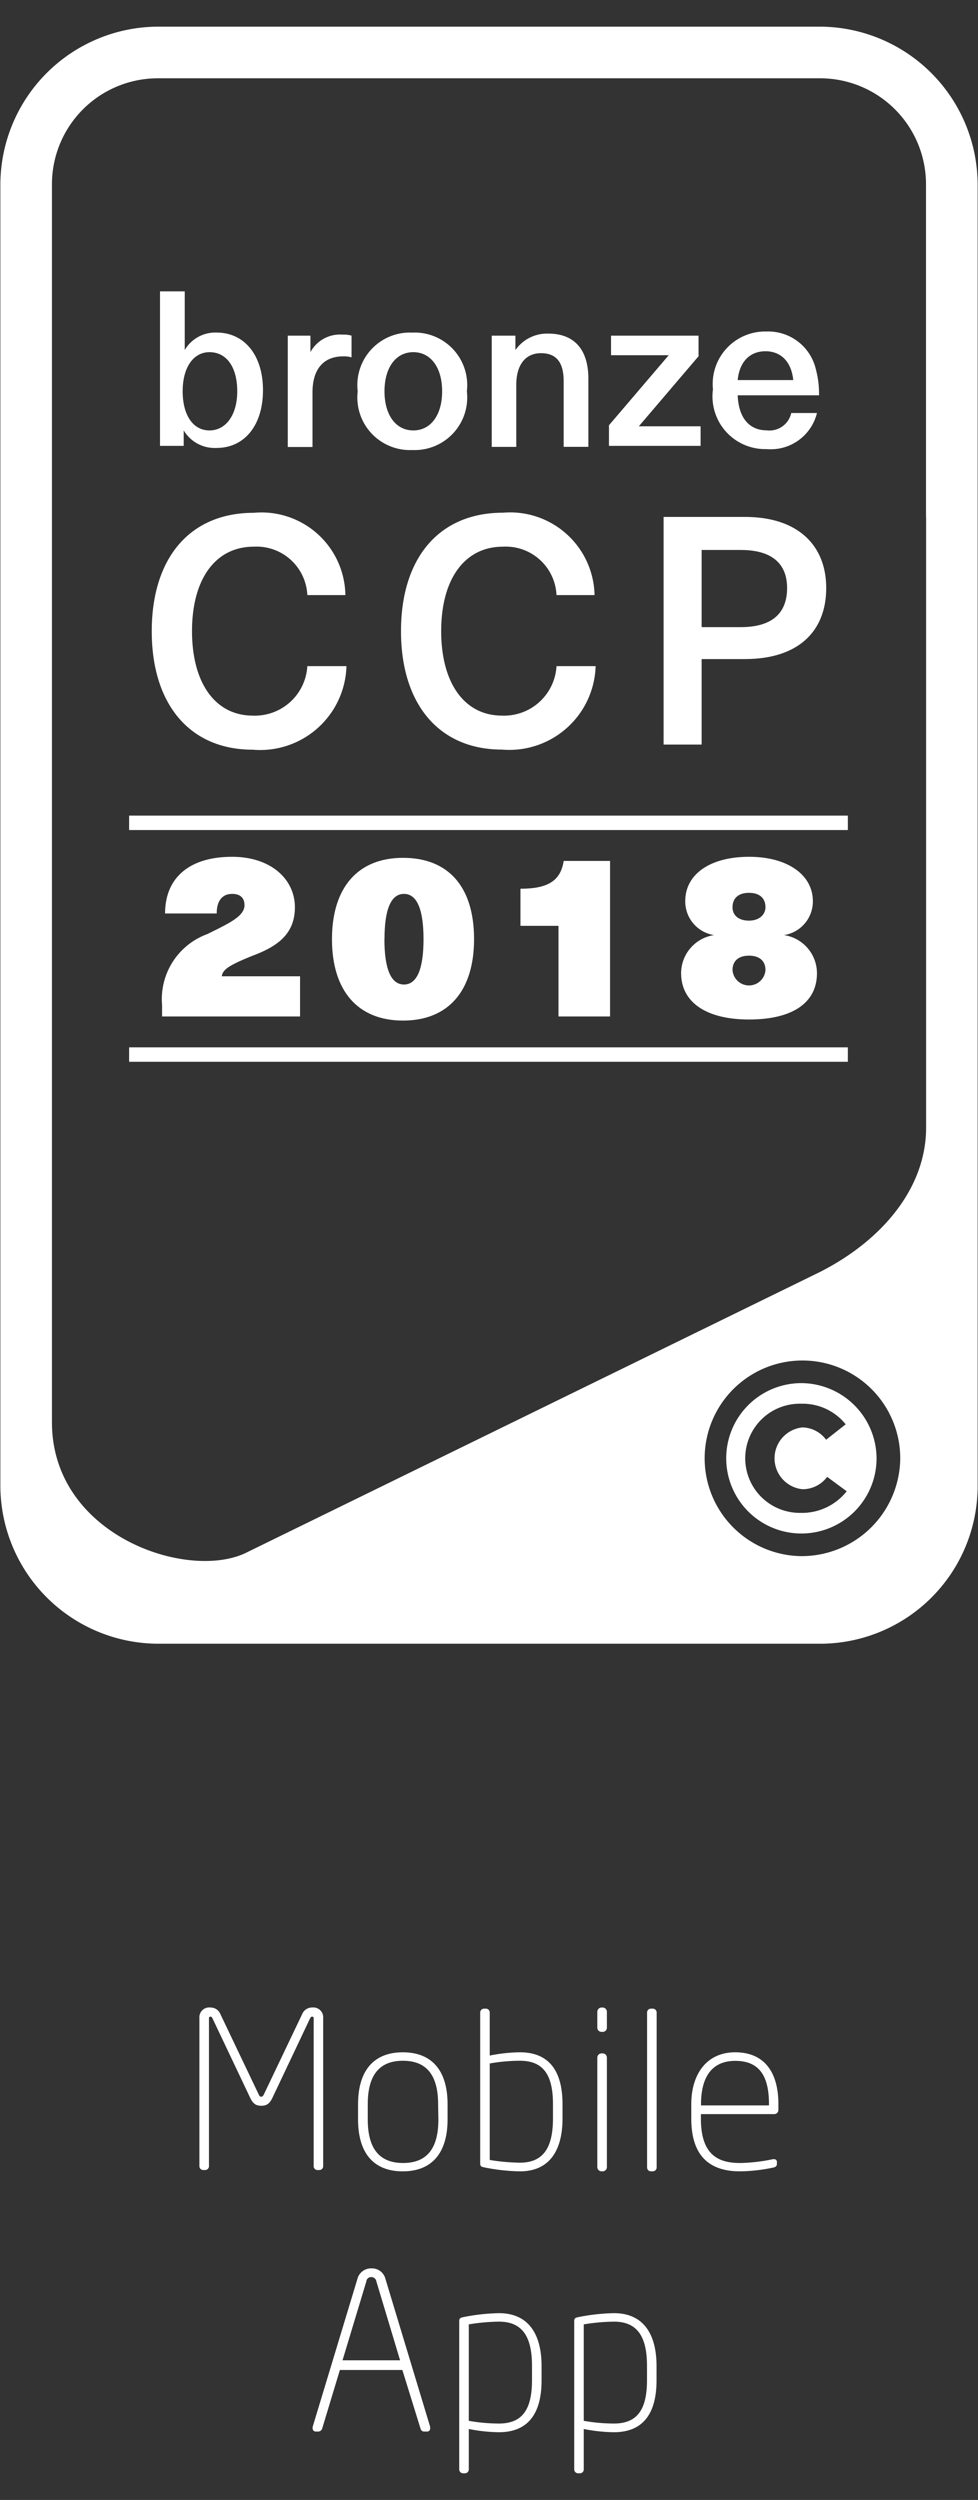 <svg id="Layer_1" data-name="Layer 1" xmlns="http://www.w3.org/2000/svg" viewBox="0 0 36 92"><rect x="0" y="0" width="36" height="92" fill="#333333" stroke="none"/><defs><style>.cls-1{fill:#fff;}</style></defs><path class="cls-1" d="M30.186.981H5.814a5.824,5.824,0,0,0-5.8,5.8V54.69a5.823,5.823,0,0,0,5.8,5.8H30.186a5.8,5.8,0,0,0,5.8-5.8V6.781A5.824,5.824,0,0,0,30.186.981ZM29.5,57.267a3.6,3.6,0,1,1,3.638-3.6A3.631,3.631,0,0,1,29.5,57.267ZM34.09,19.023V41.5c0,2.2-1.592,4.131-3.9,5.306L9.112,57.116c-2.123,1.1-7.2-.569-7.2-4.776V6.781a3.9,3.9,0,0,1,3.9-3.9H30.186a3.9,3.9,0,0,1,3.9,3.9V19.023Z"/><path class="cls-1" d="M29.5,50.9a2.767,2.767,0,1,0,2.766,2.767A2.782,2.782,0,0,0,29.5,50.9Zm-.038,4.775a2.009,2.009,0,1,1,.038-4.017,2.03,2.03,0,0,1,1.629.758l-.72.568a1.113,1.113,0,0,0-.872-.454,1.143,1.143,0,0,0,0,2.274,1.122,1.122,0,0,0,.91-.455l.72.531A2.1,2.1,0,0,1,29.466,55.675Z"/><path class="cls-1" d="M6.8,12.883a1.3,1.3,0,0,1,1.175-.644c1.023,0,1.705.833,1.705,2.122S9,16.484,7.975,16.484a1.326,1.326,0,0,1-1.213-.645h0v.569H5.89V10.722H6.8v2.161ZM6.724,14.4c0,.872.379,1.44.985,1.44s1.024-.568,1.024-1.44-.379-1.44-1.024-1.44C7.141,12.959,6.724,13.489,6.724,14.4Z"/><path class="cls-1" d="M12.94,12.352v.8a.939.939,0,0,0-.3-.038c-.72,0-1.137.455-1.137,1.327v2.009h-.91V12.352h.834v.607h0a1.235,1.235,0,0,1,1.175-.645A1.046,1.046,0,0,1,12.94,12.352Z"/><path class="cls-1" d="M17.185,14.4a1.935,1.935,0,0,1-2.009,2.161A1.935,1.935,0,0,1,13.167,14.4a1.934,1.934,0,0,1,2.009-2.16A1.934,1.934,0,0,1,17.185,14.4Zm-3.032,0c0,.872.417,1.44,1.061,1.44s1.061-.568,1.061-1.44-.417-1.44-1.061-1.44S14.153,13.527,14.153,14.4Z"/><path class="cls-1" d="M21.658,13.944v2.5h-.91V14.02c0-.72-.3-1.023-.834-1.023s-.91.379-.91,1.175v2.274H18.1V12.352h.872v.531h0a1.422,1.422,0,0,1,1.212-.606C21.089,12.277,21.658,12.807,21.658,13.944Z"/><path class="cls-1" d="M23.515,15.688h2.274v.72H22.416V15.65l2.2-2.578H22.492v-.72h3.221v.758Z"/><path class="cls-1" d="M29.125,15.2h.947a1.753,1.753,0,0,1-1.857,1.327,1.939,1.939,0,0,1-1.971-2.2A1.931,1.931,0,0,1,28.215,12.2a1.8,1.8,0,0,1,1.819,1.4,3.406,3.406,0,0,1,.114.948H27.154c.037.909.492,1.288,1.061,1.288A.819.819,0,0,0,29.125,15.2Zm-1.971-1.213H29.2c-.075-.72-.492-1.061-1.023-1.061S27.229,13.262,27.154,13.982Z"/><path class="cls-1" d="M12.713,21.9h-1.4a1.871,1.871,0,0,0-1.971-1.782c-1.4,0-2.274,1.175-2.274,3.108s.872,3.109,2.236,3.109a1.934,1.934,0,0,0,2.009-1.82h1.44A3.177,3.177,0,0,1,9.3,27.589c-2.312,0-3.714-1.667-3.714-4.359s1.4-4.358,3.752-4.358A3.087,3.087,0,0,1,12.713,21.9Z"/><path class="cls-1" d="M21.885,21.9h-1.4a1.871,1.871,0,0,0-1.971-1.782c-1.4,0-2.274,1.175-2.274,3.108s.871,3.109,2.236,3.109a1.934,1.934,0,0,0,2.009-1.82h1.44a3.178,3.178,0,0,1-3.449,3.07c-2.312,0-3.715-1.667-3.715-4.359s1.4-4.358,3.753-4.358A3.107,3.107,0,0,1,21.885,21.9Z"/><path class="cls-1" d="M27.419,19.023c1.971,0,2.994,1.062,2.994,2.616,0,1.591-1.023,2.615-2.994,2.615H25.827V27.4h-1.4V19.023Zm-1.592,4.056h1.44c1.175,0,1.706-.531,1.706-1.44,0-.872-.531-1.4-1.706-1.4h-1.44Z"/><path class="cls-1" d="M10.855,33.389c0,.985-.644,1.44-1.554,1.781-.947.379-1.1.531-1.137.758h2.881v1.478H5.966v-.417a2.549,2.549,0,0,1,1.668-2.615C8.392,33.995,9,33.73,9,33.313c0-.266-.152-.417-.455-.417-.341,0-.568.227-.568.72h-1.9c0-1.327.91-2.085,2.464-2.085C9.984,31.531,10.855,32.365,10.855,33.389Z"/><path class="cls-1" d="M17.45,34.563c0,1.9-.947,2.995-2.615,2.995s-2.615-1.1-2.615-2.995.947-2.994,2.615-2.994S17.45,32.63,17.45,34.563Zm-3.3,0c0,1.062.227,1.668.72,1.668s.72-.606.72-1.668-.227-1.667-.72-1.667S14.153,33.5,14.153,34.563Z"/><path class="cls-1" d="M20.558,37.406V34.071h-1.4V32.706c1.023,0,1.478-.3,1.592-1.023h1.706v5.723Z"/><path class="cls-1" d="M29.921,33.161a1.253,1.253,0,0,1-1.062,1.251h0a1.422,1.422,0,0,1,1.213,1.4c0,1.1-.91,1.706-2.5,1.706s-2.5-.644-2.5-1.706a1.421,1.421,0,0,1,1.213-1.4h0a1.252,1.252,0,0,1-1.061-1.251c0-.985.909-1.63,2.35-1.63S29.921,32.214,29.921,33.161ZM26.964,35.7a.608.608,0,0,0,1.213,0c0-.342-.227-.531-.606-.531S26.964,35.359,26.964,35.7Zm0-2.312c0,.3.227.492.607.492s.606-.227.606-.492c0-.342-.227-.531-.606-.531S26.964,33.047,26.964,33.389Z"/><rect class="cls-1" x="4.753" y="30.015" width="26.456" height="0.531"/><rect class="cls-1" x="4.753" y="38.543" width="26.456" height="0.531"/><path class="cls-1" d="M11.762,79.859h-.08a.143.143,0,0,1-.136-.151V74.271a.052.052,0,0,0-.057-.057c-.04,0-.047.017-.08.073l-1.383,2.918c-.112.232-.231.288-.408.288s-.295-.056-.407-.288L7.827,74.287c-.031-.056-.039-.073-.079-.073a.051.051,0,0,0-.056.057v5.437a.143.143,0,0,1-.136.151h-.08a.143.143,0,0,1-.136-.151V74.271a.363.363,0,0,1,.408-.393.388.388,0,0,1,.367.249l1.4,2.934c.032.072.055.1.1.1s.073-.032.105-.1l1.4-2.934a.39.39,0,0,1,.367-.249.364.364,0,0,1,.409.393v5.437A.143.143,0,0,1,11.762,79.859Z"/><path class="cls-1" d="M14.827,79.907c-1.1,0-1.647-.7-1.647-1.91v-.56c0-1.207.552-1.911,1.647-1.911s1.648.7,1.648,1.911V78C16.475,79.2,15.923,79.907,14.827,79.907Zm1.3-2.47c0-.984-.359-1.6-1.295-1.6s-1.295.616-1.295,1.6V78c0,.983.36,1.6,1.3,1.6s1.3-.616,1.3-1.6Z"/><path class="cls-1" d="M19.139,79.907a7.235,7.235,0,0,1-1.343-.152c-.1-.024-.12-.055-.12-.151V74.071a.144.144,0,0,1,.136-.152h.08a.143.143,0,0,1,.135.152v1.575a5.917,5.917,0,0,1,1.112-.12c1.04,0,1.567.647,1.567,1.911v.527C20.706,79.116,20.242,79.907,19.139,79.907Zm1.216-2.47c0-1.056-.336-1.6-1.216-1.6a6.462,6.462,0,0,0-1.112.1v3.551a7.325,7.325,0,0,0,1.112.1c.895,0,1.216-.6,1.216-1.632Z"/><path class="cls-1" d="M22.188,74.774H22.14a.153.153,0,0,1-.153-.152v-.591a.159.159,0,0,1,.153-.153h.048a.157.157,0,0,1,.151.153v.591A.151.151,0,0,1,22.188,74.774Zm0,5.133H22.14a.158.158,0,0,1-.153-.152V75.718a.158.158,0,0,1,.153-.152h.048a.156.156,0,0,1,.151.152v4.037A.156.156,0,0,1,22.188,79.907Z"/><path class="cls-1" d="M24.035,79.907h-.08a.144.144,0,0,1-.136-.152V74.071a.144.144,0,0,1,.136-.152h.08a.144.144,0,0,1,.136.152v5.684A.144.144,0,0,1,24.035,79.907Z"/><path class="cls-1" d="M28.506,77.8H25.8v.168c0,1.344.647,1.632,1.447,1.632a6.318,6.318,0,0,0,1.183-.136c.08-.016.168,0,.168.1v.056c0,.088-.033.128-.152.152a6.329,6.329,0,0,1-1.2.135c-.992,0-1.8-.431-1.8-1.943v-.527c0-1.1.56-1.911,1.616-1.911,1.1,0,1.59.768,1.59,1.9v.216A.151.151,0,0,1,28.506,77.8Zm-.2-.367c0-1.008-.336-1.592-1.239-1.592s-1.263.648-1.263,1.6v.04h2.5Z"/><path class="cls-1" d="M15.71,89.483h-.1a.136.136,0,0,1-.128-.1l-.671-2.166h-2.3l-.655,2.166a.16.16,0,0,1-.128.1h-.1c-.1,0-.143-.087-.111-.2l1.638-5.413a.518.518,0,0,1,.52-.392.509.509,0,0,1,.512.384l1.639,5.421C15.854,89.4,15.822,89.483,15.71,89.483Zm-1.855-5.524a.19.19,0,0,0-.184-.161.172.172,0,0,0-.184.153l-.879,2.91h2.119Z"/><path class="cls-1" d="M18.367,89.507a5.9,5.9,0,0,1-1.111-.119v1.479a.144.144,0,0,1-.136.152h-.08a.144.144,0,0,1-.136-.152V85.43c0-.1.025-.128.121-.152a7.3,7.3,0,0,1,1.342-.152c1.1,0,1.568.792,1.568,1.943V87.6C19.935,88.86,19.407,89.507,18.367,89.507Zm1.216-2.438c0-1.031-.32-1.631-1.216-1.631a7.311,7.311,0,0,0-1.111.1v3.55a6.459,6.459,0,0,0,1.111.1c.88,0,1.216-.544,1.216-1.6Z"/><path class="cls-1" d="M22.6,89.507a5.915,5.915,0,0,1-1.112-.119v1.479a.143.143,0,0,1-.135.152h-.08a.144.144,0,0,1-.136-.152V85.43c0-.1.024-.128.12-.152a7.321,7.321,0,0,1,1.343-.152c1.1,0,1.567.792,1.567,1.943V87.6C24.166,88.86,23.639,89.507,22.6,89.507Zm1.216-2.438c0-1.031-.321-1.631-1.216-1.631a7.325,7.325,0,0,0-1.112.1v3.55a6.471,6.471,0,0,0,1.112.1c.88,0,1.216-.544,1.216-1.6Z"/></svg>